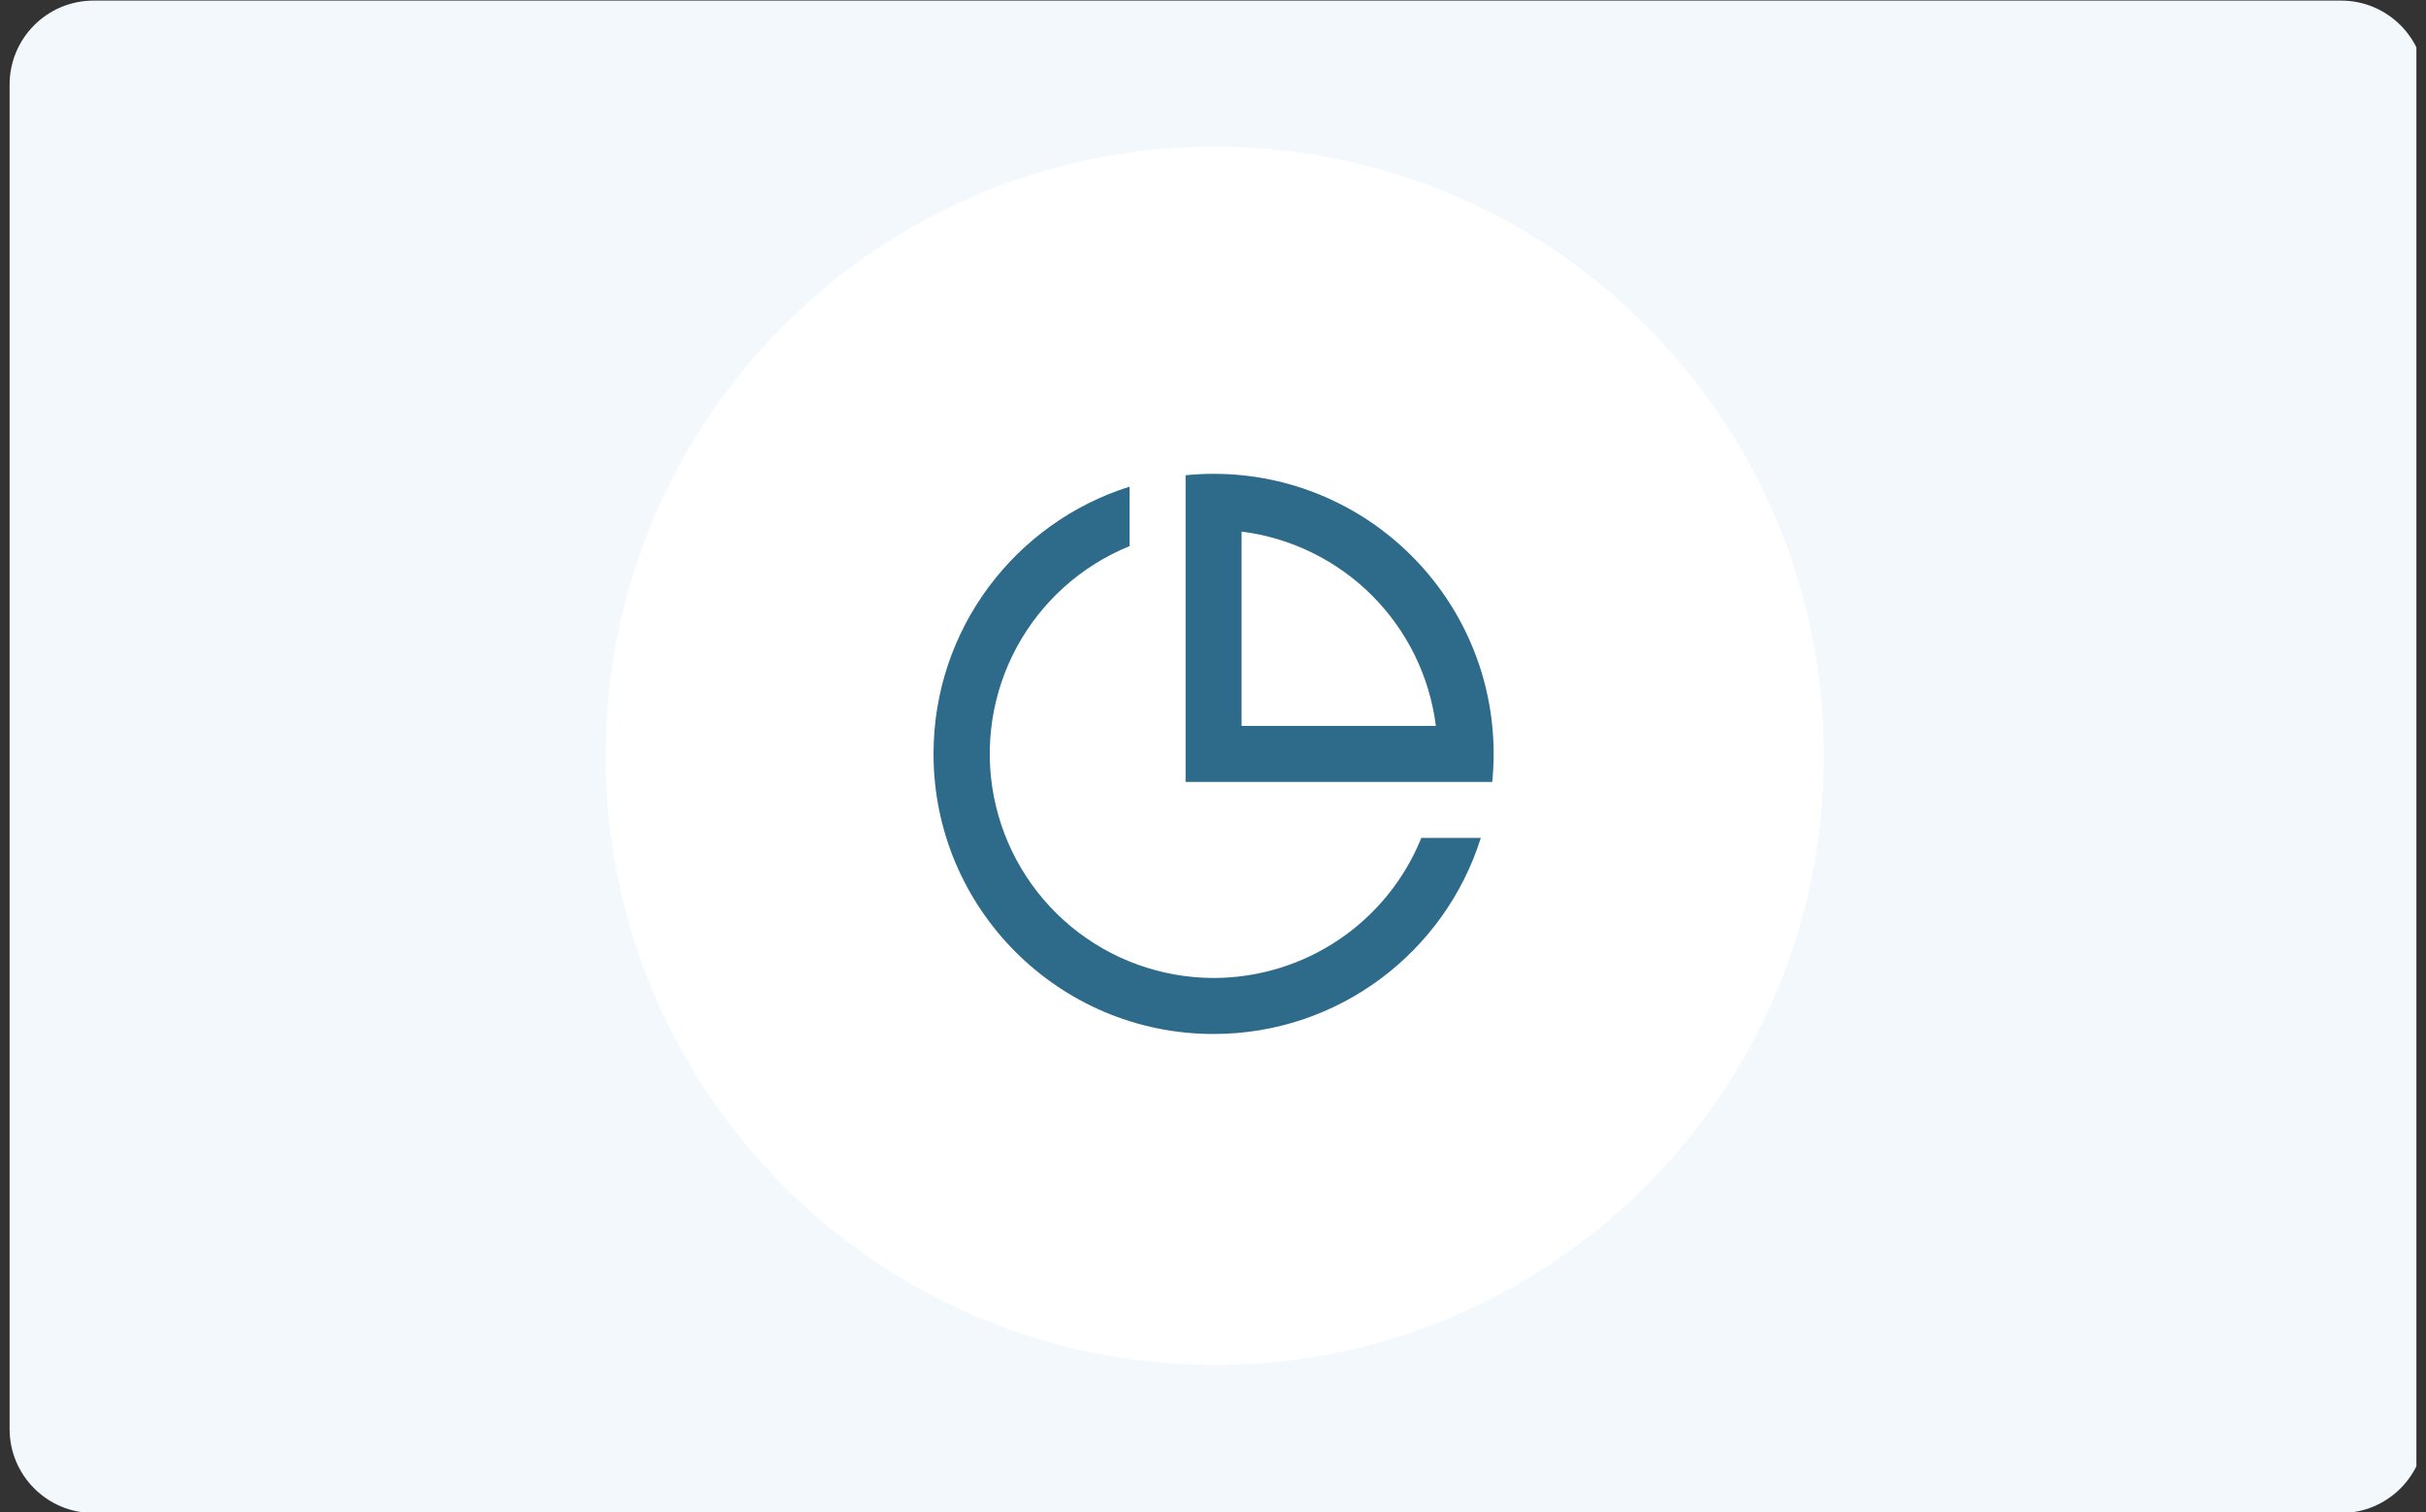 <svg width="231" height="144" viewBox="0 0 231 144" fill="none" xmlns="http://www.w3.org/2000/svg">
<rect x="0" y="0" width="231" height="144" fill="#333333" stroke="none"/>
<g clip-path="url(#clip0_1372_8311)">
<path d="M222.914 0.056H8.914C4.496 0.056 0.914 3.638 0.914 8.056V136.056C0.914 140.474 4.496 144.056 8.914 144.056H222.914C227.332 144.056 230.914 140.474 230.914 136.056V8.056C230.914 3.638 227.332 0.056 222.914 0.056Z" fill="#F2F8FC"/>
<path d="M115.667 129.96C147.7 129.96 173.667 103.992 173.667 71.96C173.667 39.927 147.7 13.96 115.667 13.96C83.635 13.96 57.667 39.927 57.667 71.96C57.667 103.992 83.635 129.96 115.667 129.96Z" fill="white"/>
<mask id="mask0_1372_8311" style="mask-type:luminance" maskUnits="userSpaceOnUse" x="83" y="39" width="65" height="65">
<path d="M147.555 39.78H83.555V103.78H147.555V39.78Z" fill="white"/>
</mask>
<g mask="url(#mask0_1372_8311)">
<path d="M115.555 98.447C100.827 98.447 88.888 86.508 88.888 71.78C88.888 59.839 96.736 49.732 107.555 46.335V51.999C102.971 53.86 99.176 57.257 96.819 61.607C94.462 65.957 93.691 70.992 94.636 75.848C95.581 80.705 98.184 85.082 102 88.232C105.816 91.381 110.607 93.107 115.555 93.114C119.805 93.113 123.959 91.844 127.483 89.469C131.007 87.093 133.742 83.72 135.337 79.78H141.001C137.603 90.599 127.497 98.447 115.555 98.447ZM142.089 74.447H112.889V45.247C113.766 45.159 114.657 45.114 115.555 45.114C130.283 45.114 142.222 57.052 142.222 71.78C142.222 72.679 142.177 73.57 142.089 74.447ZM118.222 50.612V69.114H136.723C136.13 64.414 133.99 60.045 130.64 56.695C127.29 53.346 122.922 51.206 118.222 50.612Z" fill="#2E6B8A"/>
</g>
</g>
<defs>
<clipPath id="clip0_1372_8311">
<rect width="230" height="144" fill="white" transform="translate(0.085)"/>
</clipPath>
</defs>
</svg>
